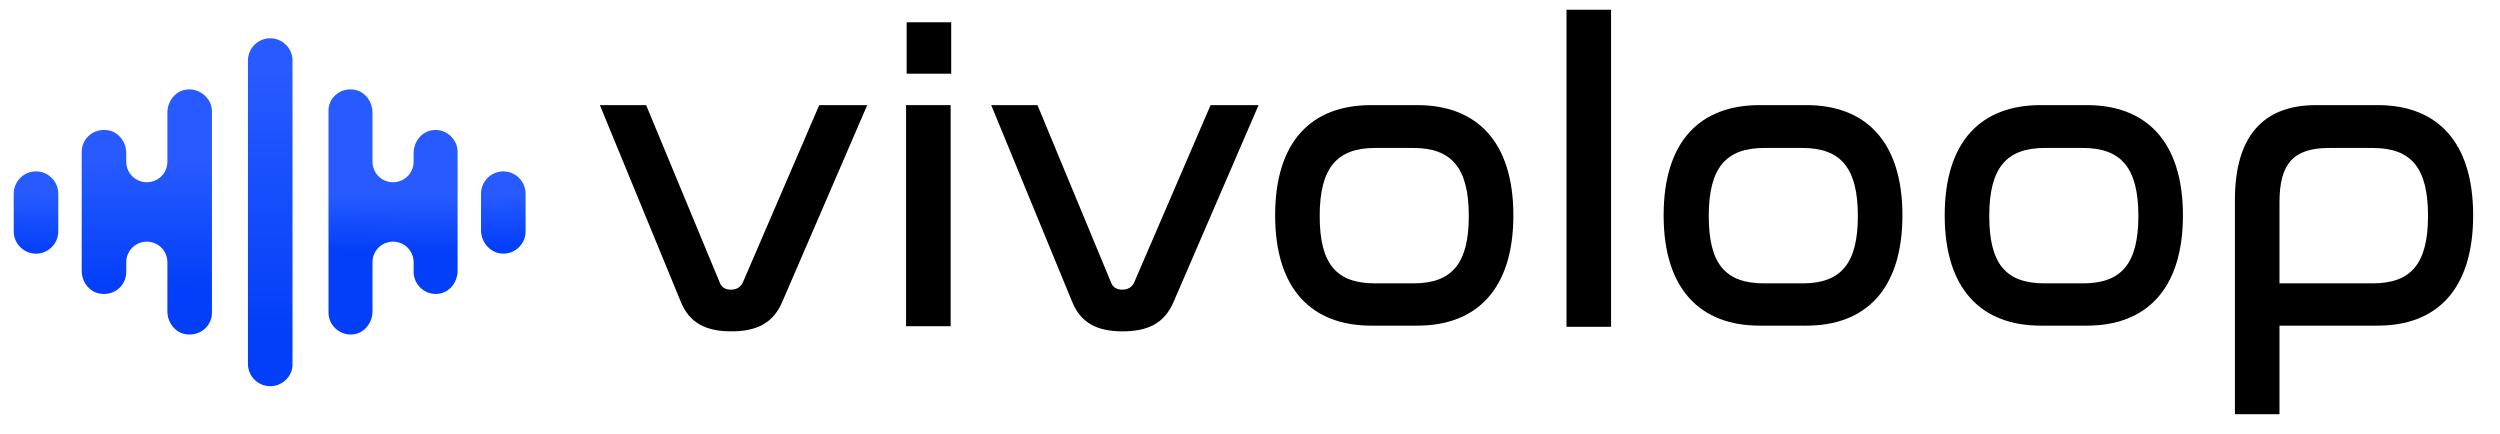 <?xml version="1.0" encoding="utf-8"?>
<!-- Generator: Adobe Illustrator 27.0.0, SVG Export Plug-In . SVG Version: 6.00 Build 0)  -->
<svg version="1.1" id="Layer_1" xmlns="http://www.w3.org/2000/svg" xmlns:xlink="http://www.w3.org/1999/xlink" x="0px" y="0px"
	 viewBox="0 0 437.6 75.9" style="enable-background:new 0 0 437.6 75.9;" xml:space="preserve">
<style type="text/css">
	.st0{fill:url(#SVGID_1_);}
	.st1{fill:url(#SVGID_00000014593477676217793740000013523311598605622429_);}
	.st2{fill:url(#SVGID_00000155111188505853501770000015522997949963969159_);}
	.st3{fill:url(#SVGID_00000081620539849195505630000000884638973932781211_);}
	.st4{fill:url(#SVGID_00000163792857084504759500000002765171563719472530_);}
</style>
<path d="M82.7,37.2"/>
<g>
	
		<linearGradient id="SVGID_1_" gradientUnits="userSpaceOnUse" x1="47.273" y1="64.803" x2="47.26" y2="18.679" gradientTransform="matrix(1 0 0 -1 0 77.104)">
		<stop  offset="0" style="stop-color:#275BFF"/>
		<stop  offset="1" style="stop-color:#033EF9"/>
	</linearGradient>
	<path class="st0" d="M47.3,67.6L47.3,67.6c-2.1,0-3.9-1.7-3.9-3.9V10.6c0-2.1,1.7-3.9,3.9-3.9l0,0c2.1,0,3.9,1.7,3.9,3.9v53.2
		C51.2,65.9,49.4,67.6,47.3,67.6z"/>
	<g>
		
			<linearGradient id="SVGID_00000021086923478656605820000001991927777846524820_" gradientUnits="userSpaceOnUse" x1="6.446" y1="48.975" x2="6.069" y2="29.936" gradientTransform="matrix(1 0 0 -1 0 77.104)">
			<stop  offset="0.299" style="stop-color:#275BFF"/>
			<stop  offset="0.851" style="stop-color:#033EF9"/>
		</linearGradient>
		<path style="fill:url(#SVGID_00000021086923478656605820000001991927777846524820_);" d="M6.3,44.4L6.3,44.4
			c-2.1,0-3.9-1.7-3.9-3.9v-6.6c0-2.1,1.7-3.9,3.9-3.9l0,0c2.1,0,3.9,1.7,3.9,3.9v6.6C10.2,42.6,8.5,44.4,6.3,44.4z"/>
		
			<linearGradient id="SVGID_00000080908907540731857900000004147123680277123750_" gradientUnits="userSpaceOnUse" x1="25.731" y1="61.184" x2="25.625" y2="20.741" gradientTransform="matrix(1 0 0 -1 0 77.104)">
			<stop  offset="0.299" style="stop-color:#275BFF"/>
			<stop  offset="0.851" style="stop-color:#033EF9"/>
		</linearGradient>
		<path style="fill:url(#SVGID_00000080908907540731857900000004147123680277123750_);" d="M32.5,15.7c-1.9,0.3-3.2,2.1-3.2,4v8.6
			c0,2-1.6,3.6-3.6,3.6l0,0c-2,0-3.6-1.6-3.6-3.6v-1.5c0-1.9-1.3-3.7-3.2-4c-2.5-0.4-4.6,1.4-4.6,3.8v20.8c0,1.9,1.3,3.7,3.2,4
			c2.5,0.4,4.6-1.4,4.6-3.8v-1.7c0-2,1.6-3.6,3.6-3.6l0,0c2,0,3.6,1.6,3.6,3.6v8.6c0,1.9,1.3,3.7,3.2,4c2.5,0.4,4.6-1.4,4.6-3.8
			V19.5C37.1,17.2,34.9,15.3,32.5,15.7z"/>
	</g>
	<g>
		
			<linearGradient id="SVGID_00000178897083711767614350000013826300855636620218_" gradientUnits="userSpaceOnUse" x1="87.998" y1="48.222" x2="88.136" y2="31.304" gradientTransform="matrix(1 0 0 -1 0 77.104)">
			<stop  offset="0.299" style="stop-color:#275BFF"/>
			<stop  offset="0.851" style="stop-color:#033EF9"/>
		</linearGradient>
		<path style="fill:url(#SVGID_00000178897083711767614350000013826300855636620218_);" d="M88.1,44.4L88.1,44.4
			c2.1,0,3.9-1.7,3.9-3.9v-6.6c0-2.1-1.7-3.9-3.9-3.9l0,0c-2.1,0-3.9,1.7-3.9,3.9v6.6C84.3,42.6,86,44.4,88.1,44.4z"/>
		
			<linearGradient id="SVGID_00000141420817862504825210000010707988231539123115_" gradientUnits="userSpaceOnUse" x1="68.878" y1="52.221" x2="68.575" y2="29.593" gradientTransform="matrix(1 0 0 -1 0 77.104)">
			<stop  offset="0.407" style="stop-color:#275BFF"/>
			<stop  offset="0.851" style="stop-color:#033EF9"/>
		</linearGradient>
		<path style="fill:url(#SVGID_00000141420817862504825210000010707988231539123115_);" d="M62,15.7c1.9,0.3,3.2,2.1,3.2,4v8.6
			c0,2,1.6,3.6,3.6,3.6l0,0c2,0,3.6-1.6,3.6-3.6v-1.5c0-1.9,1.3-3.7,3.2-4c2.4-0.4,4.5,1.5,4.5,3.8v20.8c0,1.9-1.3,3.7-3.2,4
			c-2.4,0.4-4.5-1.5-4.5-3.8v-1.7c0-2-1.6-3.6-3.6-3.6l0,0c-2,0-3.6,1.6-3.6,3.6v8.6c0,1.9-1.3,3.7-3.2,4c-2.4,0.4-4.5-1.5-4.5-3.8
			V19.5C57.4,17.2,59.5,15.3,62,15.7z"/>
	</g>
</g>
<g>
	<path d="M113.1,18.4L126,49.5c0.3,0.8,1,1.2,1.9,1.2c1,0,1.7-0.4,2.1-1.2l13.4-31.1h8.4l-14.9,34.5c-1.6,3.7-4.5,5.1-8.9,5.1
		c-4.5,0-7.3-1.5-8.8-5.1l-14.2-34.5H113.1z"/>
	<path d="M166.5,3.9v9h-7.8v-9H166.5z M166.4,18.4v38.7h-7.8V18.4H166.4z"/>
	<path d="M181.6,18.4l12.9,31.1c0.3,0.8,1,1.2,1.9,1.2c1,0,1.7-0.4,2.1-1.2l13.4-31.1h8.4l-14.9,34.5c-1.6,3.7-4.5,5.1-8.9,5.1
		c-4.5,0-7.3-1.5-8.8-5.1l-14.2-34.5H181.6z"/>
	<path d="M248.1,18.4c10.3,0,16.8,6.3,16.8,19.3s-6.5,19.3-16.8,19.3H240c-10.3,0-16.8-6.3-16.8-19.3s6.4-19.3,16.8-19.3H248.1z
		 M240.7,25.9c-6.7,0-9.7,3.5-9.7,11.9s2.9,11.8,9.7,11.8h6.7c6.7,0,9.7-3.4,9.7-11.8s-3-11.9-9.7-11.9H240.7z"/>
	<path d="M282,1.7v55.5h-7.8V1.7H282z"/>
	<path d="M316.2,18.4c10.3,0,16.8,6.3,16.8,19.3s-6.5,19.3-16.8,19.3H308c-10.3,0-16.8-6.3-16.8-19.3s6.4-19.3,16.8-19.3H316.2z
		 M308.8,25.9c-6.7,0-9.7,3.5-9.7,11.9s2.9,11.8,9.7,11.8h6.7c6.7,0,9.7-3.4,9.7-11.8s-3-11.9-9.7-11.9H308.8z"/>
	<path d="M365.3,18.4c10.3,0,16.8,6.3,16.8,19.3s-6.5,19.3-16.8,19.3h-8.1c-10.3,0-16.8-6.3-16.8-19.3s6.4-19.3,16.8-19.3H365.3z
		 M357.9,25.9c-6.7,0-9.7,3.5-9.7,11.9s2.9,11.8,9.7,11.8h6.7c6.7,0,9.7-3.4,9.7-11.8s-3-11.9-9.7-11.9H357.9z"/>
	<path d="M416.2,18.4c10.3,0,16.7,6.3,16.7,19.3s-6.4,19.3-16.7,19.3H399v15.5h-7.8V35c0-11.1,4.9-16.6,14.2-16.6H416.2z M399,49.6
		h16.3c6.7,0,9.7-3.4,9.7-11.8s-2.9-11.9-9.7-11.9h-7.6c-6.3,0-8.7,2.8-8.7,9.5V49.6z"/>
</g>
</svg>
